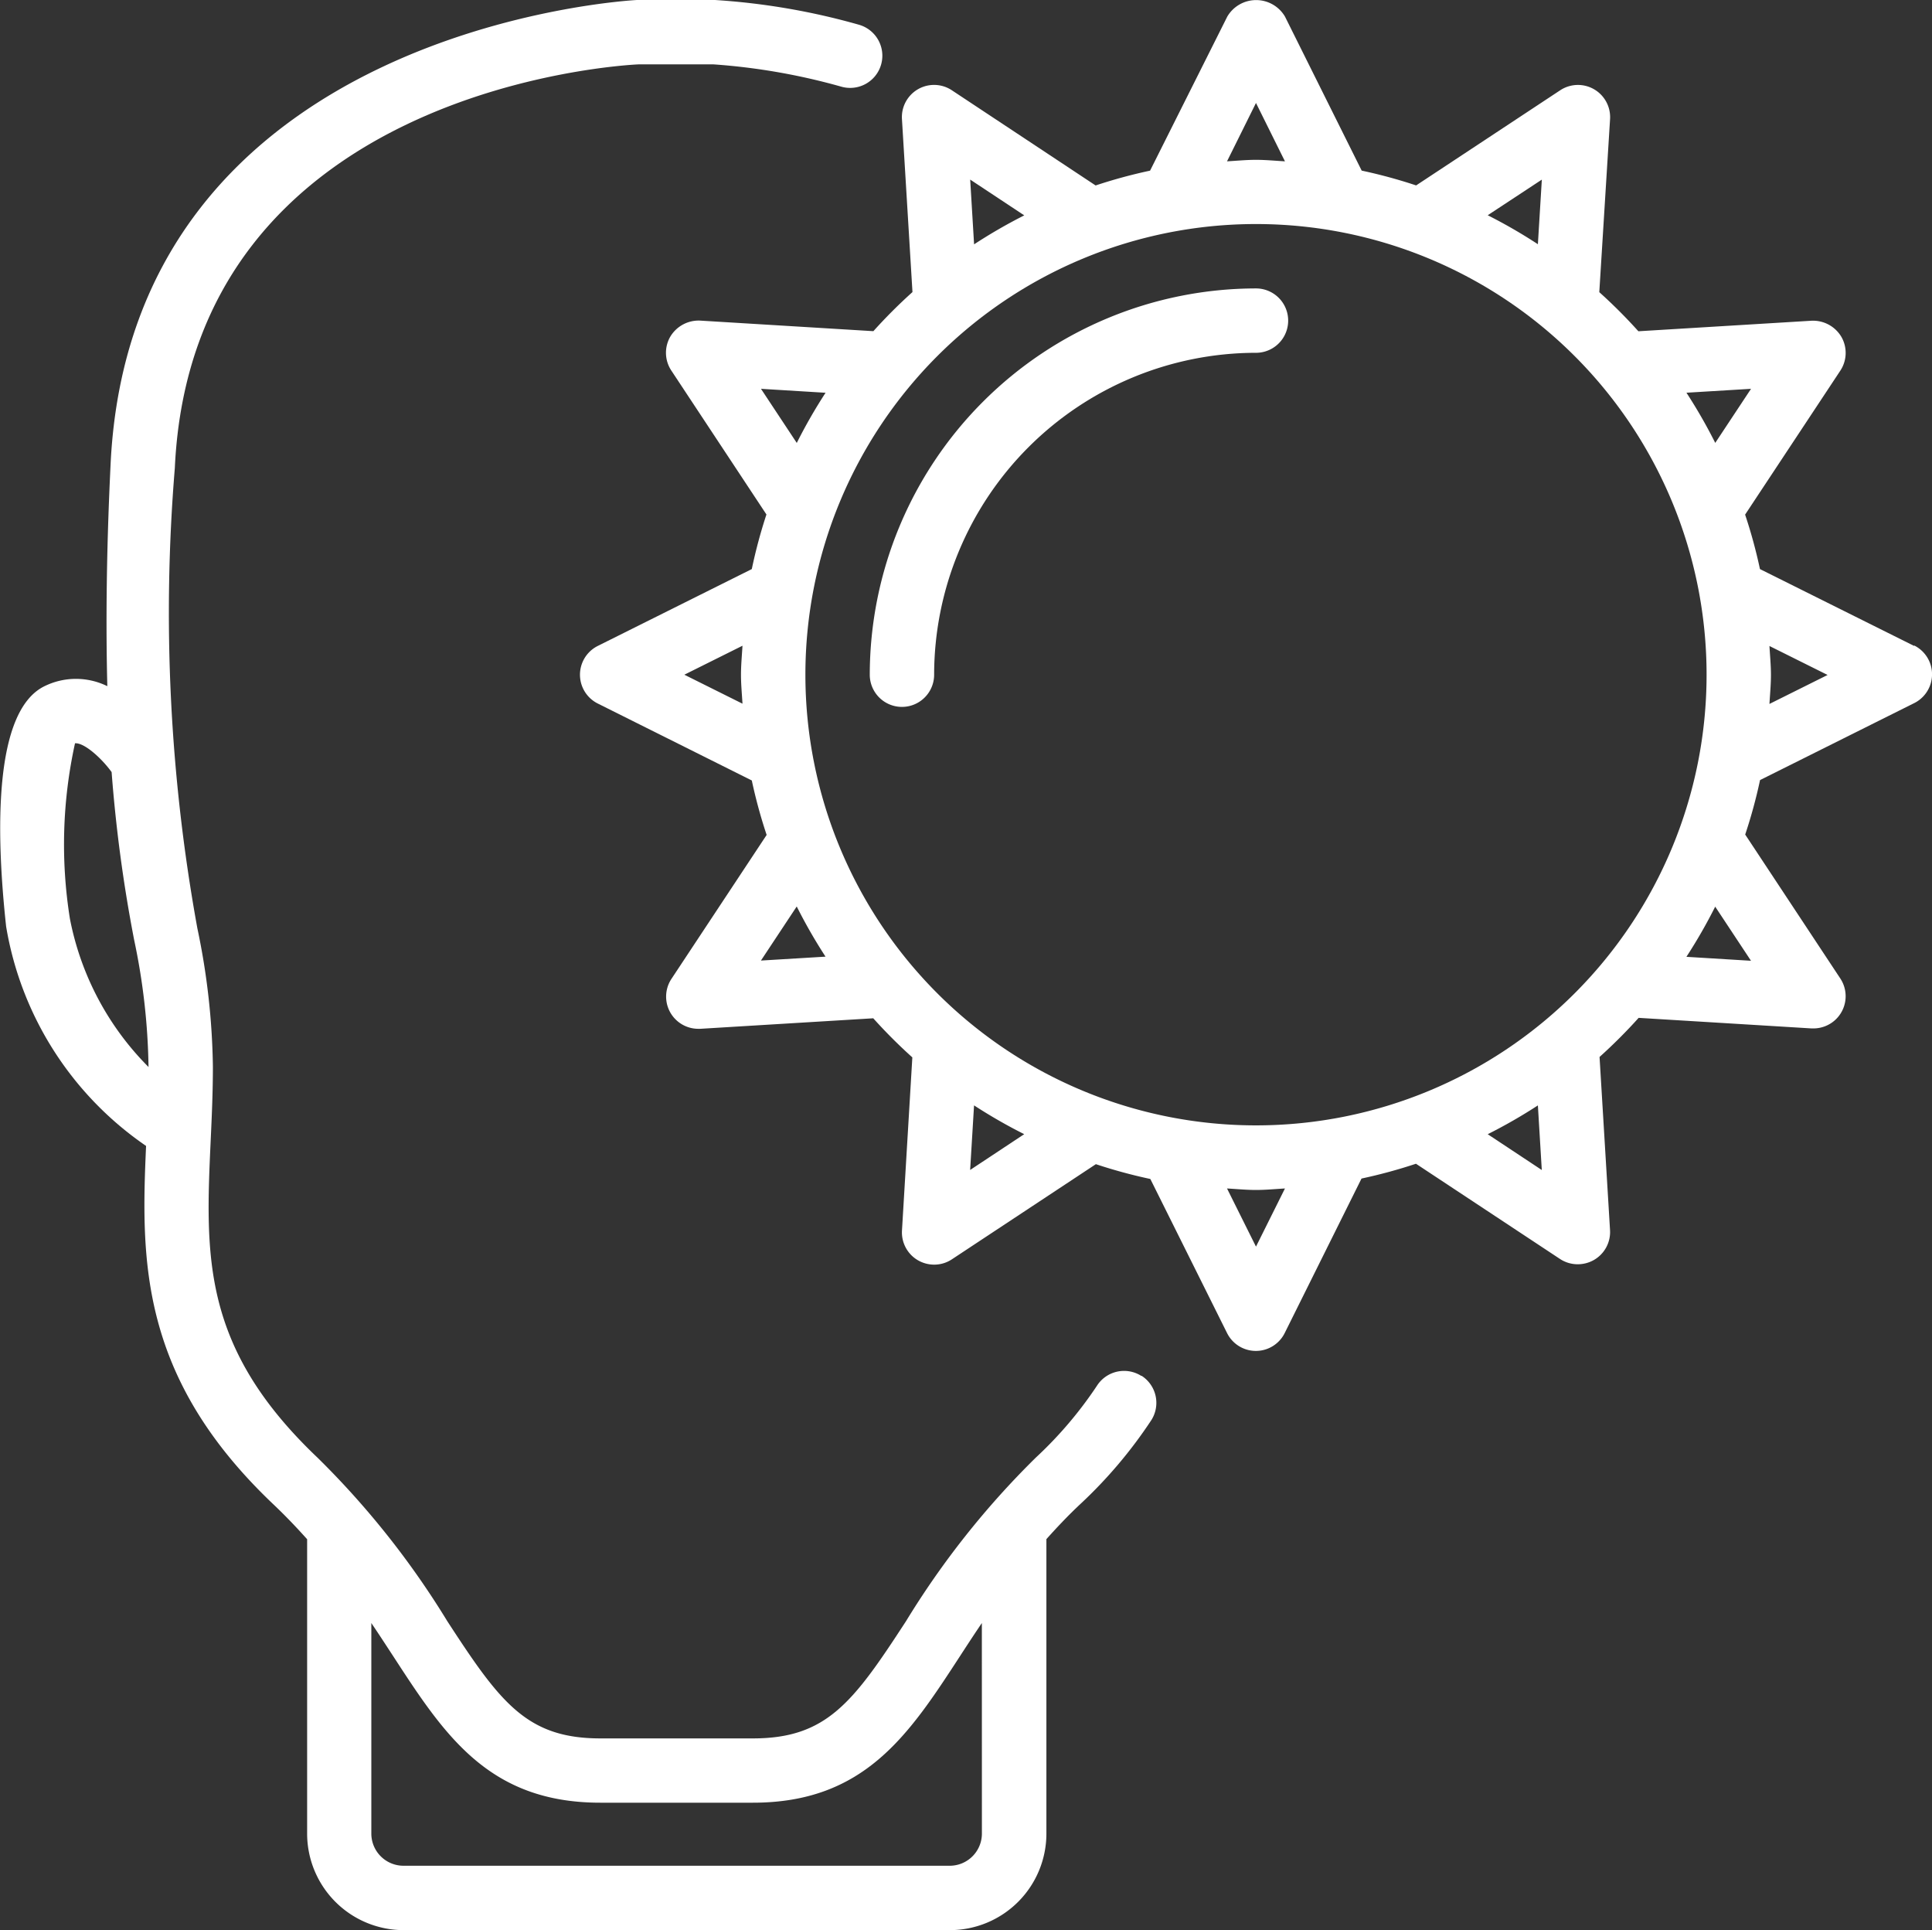 <svg xmlns="http://www.w3.org/2000/svg" width="45.021" height="44.97" viewBox="0 0 45.021 44.97"><rect x="0" y="0" width="45.021" height="44.97" fill="#333333" stroke="none"/><defs><style>.a{fill:#fff;}</style></defs><g transform="translate(0 0)"><path class="a" d="M27.576,32.1a.75.75,0,0,0-1.037.225A9.322,9.322,0,0,1,25.114,34a19.853,19.853,0,0,0-3.026,3.813c-1.232,1.893-1.849,2.73-3.567,2.73H14.967c-1.718,0-2.335-.837-3.567-2.73A19.851,19.851,0,0,0,8.373,34C5.667,31.428,5.763,29.3,5.886,26.6c.026-.558.051-1.125.051-1.707a16.6,16.6,0,0,0-.362-3.225A41.08,41.08,0,0,1,5.05,10.945c.406-8.831,10.409-9.387,10.8-9.405h1.756a14.724,14.724,0,0,1,2.981.521.75.75,0,1,0,.4-1.446A15.908,15.908,0,0,0,17.637.04H15.819C15.7.046,4.021.669,3.552,10.88c-.1,2.072-.11,3.75-.075,5.147A1.659,1.659,0,0,0,2,16.034c-1.163.587-1.125,3.353-.881,5.594a7.739,7.739,0,0,0,3.261,5.111c-.118,2.645-.161,5.381,2.962,8.346.288.273.548.546.791.818V42.76a2.25,2.25,0,0,0,2.25,2.25H23.11a2.25,2.25,0,0,0,2.25-2.25V35.9c.244-.272.5-.545.793-.819a10.79,10.79,0,0,0,1.65-1.95.75.75,0,0,0-.227-1.038ZM2.605,21.444a10.973,10.973,0,0,1,.119-4.086c.216-.019.626.355.853.671a34.086,34.086,0,0,0,.525,3.91A15.262,15.262,0,0,1,4.437,24.9V24.9A6.686,6.686,0,0,1,2.605,21.444ZM23.857,42.76a.75.75,0,0,1-.75.75H10.379a.75.75,0,0,1-.75-.75V37.855c.179.264.348.525.511.774,1.192,1.832,2.221,3.412,4.825,3.412H18.52c2.6,0,3.633-1.58,4.825-3.412.163-.251.332-.51.511-.774Z" transform="translate(-0.976 -0.04)"/><path class="a" d="M37,9a9.01,9.01,0,0,0-9,9,.75.75,0,1,0,1.5,0A7.508,7.508,0,0,1,37,10.5.75.75,0,1,0,37,9Z" transform="translate(-7.732 -2.28)"/><path class="a" d="M50.085,15.09,46.493,13.3a11.8,11.8,0,0,0-.346-1.269l2.218-3.353a.75.75,0,0,0,.025-.789.767.767,0,0,0-.7-.375l-4.03.245a12.148,12.148,0,0,0-.911-.911L43,2.816a.75.75,0,0,0-1.163-.671L38.481,4.361a11.934,11.934,0,0,0-1.269-.345L35.424.426a.78.78,0,0,0-1.343,0l-1.8,3.591a11.934,11.934,0,0,0-1.269.345L27.663,2.145a.75.75,0,0,0-1.164.671l.245,4.03a12.148,12.148,0,0,0-.911.911L21.8,7.511a.769.769,0,0,0-.7.375.75.75,0,0,0,.025.789l2.216,3.353A11.8,11.8,0,0,0,23,13.3L19.412,15.09a.75.75,0,0,0,0,1.343L23,18.225a11.8,11.8,0,0,0,.346,1.269l-2.218,3.353a.75.75,0,0,0,.628,1.164H21.8l4.03-.245a12.146,12.146,0,0,0,.911.911L26.5,28.706a.75.75,0,0,0,.375.7.761.761,0,0,0,.375.1.75.75,0,0,0,.414-.125l3.354-2.216a11.934,11.934,0,0,0,1.269.345l1.788,3.59a.75.75,0,0,0,1.343,0L37.208,27.5a11.934,11.934,0,0,0,1.269-.345l3.354,2.217a.75.75,0,0,0,.418.125.761.761,0,0,0,.375-.1.75.75,0,0,0,.375-.7l-.244-4.03a12.146,12.146,0,0,0,.911-.911l4.028.246h.045a.75.75,0,0,0,.626-1.164l-2.216-3.353a11.805,11.805,0,0,0,.346-1.269l3.592-1.793a.75.75,0,0,0,0-1.343ZM34.749,26.261a10.5,10.5,0,1,1,10.5-10.5A10.5,10.5,0,0,1,34.749,26.261ZM46.285,9.1l-.834,1.26a12.089,12.089,0,0,0-.671-1.169ZM41.41,4.226l-.092,1.505a12.078,12.078,0,0,0-1.169-.675ZM34.749,2.44,35.424,3.8c-.225-.013-.45-.035-.675-.035s-.45.022-.675.035Zm-6.66,1.785,1.26.834a12.078,12.078,0,0,0-1.169.675ZM23.214,9.1l1.505.092a12.089,12.089,0,0,0-.671,1.169Zm-1.786,6.661,1.355-.675c-.013.225-.035.45-.035.675s.022.45.035.675Zm1.785,6.66.834-1.26a12.089,12.089,0,0,0,.671,1.169ZM28.088,27.3l.091-1.505a12.09,12.09,0,0,0,1.169.671Zm6.661,1.786-.675-1.355c.225.013.45.035.675.035s.45-.022.675-.035Zm6.66-1.785-1.26-.834a12.089,12.089,0,0,0,1.169-.671Zm4.875-4.875-1.505-.092a12.089,12.089,0,0,0,.671-1.169Zm.43-5.984c.013-.225.035-.45.035-.675s-.022-.45-.035-.675l1.355.675Z" transform="translate(-5.481 -0.041)"/></g></svg>